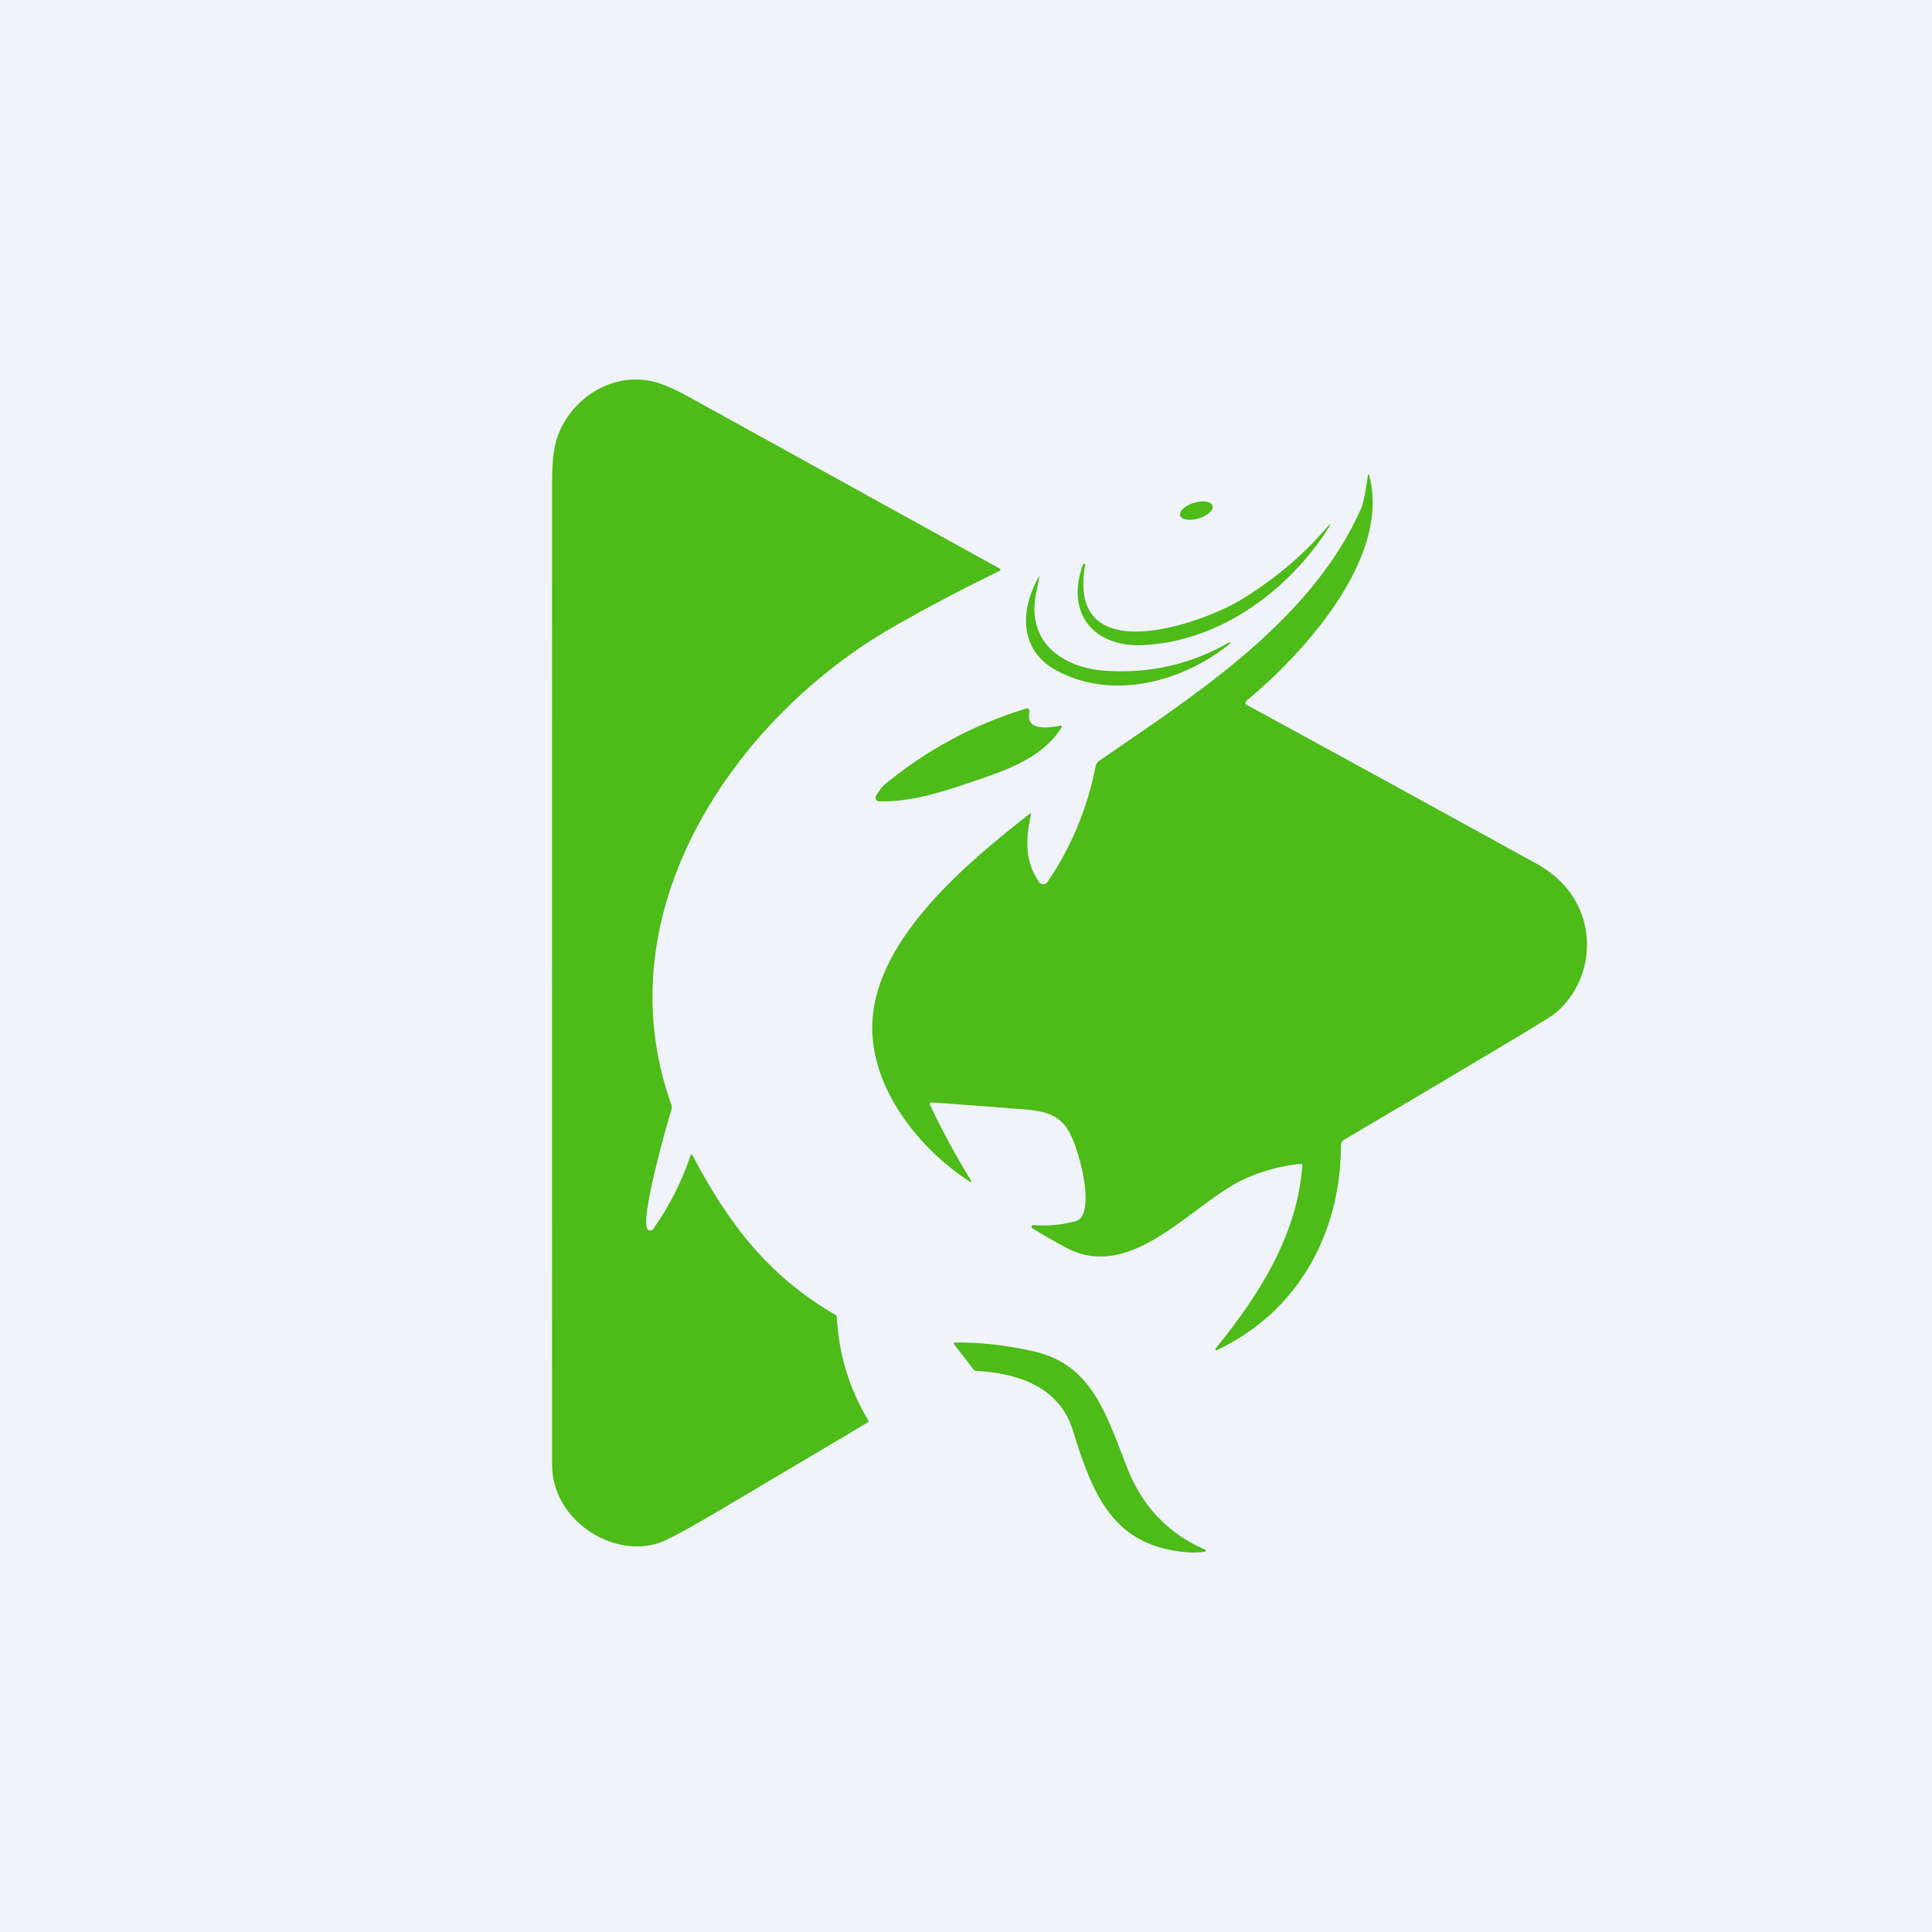 <svg width="56" height="56" viewBox="0 0 56 56" fill="none" xmlns="http://www.w3.org/2000/svg">
<rect width="56" height="56" fill="#F0F3FA"/>
<path fill-rule="evenodd" clip-rule="evenodd" d="M28.961 16.471C29.015 16.5 29.014 16.528 28.959 16.555C27.935 17.05 26.917 17.586 25.906 18.163C21.367 20.752 17.422 26.367 19.466 32.04C19.477 32.072 19.478 32.106 19.469 32.139C19.315 32.641 18.565 35.279 18.762 35.62C18.77 35.635 18.782 35.647 18.797 35.656C18.811 35.665 18.827 35.67 18.843 35.671C18.86 35.672 18.877 35.669 18.891 35.662C18.906 35.654 18.919 35.643 18.929 35.629C19.392 34.978 19.753 34.268 20.014 33.5C20.03 33.45 20.051 33.448 20.076 33.495C21.126 35.487 22.283 36.993 24.211 38.109C24.239 38.124 24.254 38.149 24.256 38.182C24.313 39.259 24.616 40.252 25.164 41.162C25.182 41.191 25.177 41.215 25.148 41.232C23.693 42.098 22.242 42.958 20.796 43.814C19.866 44.364 19.282 44.674 19.044 44.743C17.685 45.139 16.002 44.029 16.002 42.459C15.999 32.975 15.999 23.491 16.002 14.007C16.002 13.42 16.048 12.987 16.142 12.707C16.555 11.47 17.89 10.699 19.118 11.112C19.353 11.191 19.625 11.316 19.935 11.487C22.933 13.141 25.942 14.803 28.961 16.471ZM36.144 20.438C36.178 20.453 36.228 20.479 36.294 20.515C39.041 22.014 41.785 23.518 44.526 25.028C45.113 25.352 45.529 25.785 45.774 26.328C46.25 27.385 45.953 28.64 45.077 29.373C44.999 29.438 44.579 29.699 43.817 30.155C42.197 31.123 40.576 32.085 38.953 33.04C38.928 33.055 38.906 33.077 38.892 33.103C38.877 33.129 38.869 33.159 38.868 33.19C38.866 35.817 37.561 38.061 35.272 39.132C35.266 39.135 35.259 39.136 35.253 39.134C35.246 39.132 35.24 39.128 35.236 39.123C35.232 39.117 35.23 39.11 35.231 39.103C35.231 39.096 35.233 39.089 35.238 39.084C36.539 37.485 37.597 35.776 37.75 33.791C37.751 33.783 37.75 33.775 37.747 33.768C37.745 33.761 37.74 33.754 37.735 33.749C37.73 33.743 37.724 33.739 37.717 33.737C37.71 33.734 37.702 33.733 37.695 33.734C37.105 33.794 36.548 33.949 36.023 34.197C35.594 34.401 35.144 34.736 34.675 35.085C33.522 35.943 32.256 36.885 30.906 36.167C30.562 35.984 30.235 35.796 29.923 35.601C29.914 35.596 29.907 35.587 29.903 35.577C29.899 35.566 29.899 35.555 29.902 35.544C29.905 35.534 29.912 35.525 29.921 35.518C29.93 35.512 29.94 35.509 29.951 35.51C30.361 35.542 30.765 35.506 31.162 35.402C31.215 35.388 31.263 35.362 31.303 35.325C31.344 35.288 31.376 35.242 31.396 35.189C31.618 34.614 31.261 33.35 31.033 32.889C30.708 32.231 30.177 32.191 29.446 32.137C29.4 32.133 29.353 32.13 29.306 32.126C28.535 32.066 27.766 32.008 27 31.954C26.992 31.954 26.984 31.955 26.977 31.959C26.97 31.963 26.964 31.968 26.959 31.975C26.955 31.982 26.952 31.99 26.952 31.999C26.951 32.007 26.953 32.016 26.956 32.023C27.314 32.782 27.713 33.517 28.151 34.228C28.153 34.233 28.154 34.237 28.154 34.242C28.153 34.246 28.151 34.251 28.148 34.254C28.145 34.258 28.141 34.26 28.136 34.261C28.132 34.261 28.128 34.26 28.123 34.258C26.66 33.32 25.208 31.537 25.285 29.644C25.386 27.154 28.149 24.92 29.836 23.595C29.876 23.565 29.89 23.575 29.88 23.624C29.726 24.344 29.703 24.952 30.113 25.561C30.127 25.582 30.146 25.599 30.168 25.611C30.189 25.623 30.214 25.629 30.238 25.629C30.263 25.629 30.287 25.623 30.309 25.611C30.331 25.6 30.35 25.583 30.364 25.562C31.052 24.549 31.516 23.434 31.756 22.215C31.769 22.148 31.807 22.09 31.861 22.052C32.059 21.916 32.26 21.779 32.463 21.639C35.091 19.842 38.113 17.774 39.456 14.731C39.511 14.607 39.575 14.298 39.646 13.806C39.657 13.726 39.673 13.724 39.693 13.803C40.32 16.202 37.724 18.994 36.127 20.316C36.117 20.323 36.11 20.333 36.105 20.345C36.101 20.357 36.1 20.369 36.101 20.381C36.103 20.394 36.108 20.406 36.115 20.416C36.123 20.426 36.132 20.433 36.144 20.438ZM35.148 14.662C35.182 14.789 34.999 14.953 34.739 15.03C34.479 15.106 34.241 15.066 34.207 14.939C34.173 14.813 34.356 14.648 34.616 14.572C34.876 14.495 35.114 14.536 35.148 14.662ZM31.454 16.377C30.896 19.47 34.836 18.087 35.996 17.37C36.928 16.794 37.707 16.146 38.333 15.428C38.617 15.102 38.637 15.119 38.393 15.479C37.185 17.258 35.238 18.611 33.105 18.7C31.733 18.757 30.866 17.805 31.392 16.359C31.395 16.352 31.4 16.346 31.407 16.342C31.414 16.339 31.422 16.338 31.43 16.34C31.437 16.342 31.444 16.347 31.448 16.354C31.453 16.361 31.455 16.369 31.454 16.377ZM35.621 18.626C34.51 19.257 33.321 19.529 32.054 19.443C30.784 19.358 29.707 18.6 30.047 17.123C30.075 17 30.1 16.874 30.122 16.745C30.13 16.697 30.122 16.694 30.098 16.736C29.55 17.729 29.56 18.865 30.628 19.438C32.269 20.319 34.297 19.756 35.656 18.655C35.663 18.65 35.666 18.643 35.663 18.636C35.662 18.631 35.66 18.628 35.657 18.625C35.649 18.617 35.637 18.617 35.621 18.626ZM29.841 20.632C29.712 21.195 30.383 21.101 30.737 21.037C30.782 21.028 30.793 21.045 30.768 21.086C30.228 21.963 29.189 22.317 28.258 22.634L28.135 22.675C27.314 22.958 26.338 23.264 25.469 23.226C25.451 23.225 25.434 23.219 25.42 23.209C25.405 23.199 25.393 23.185 25.385 23.169C25.378 23.152 25.374 23.134 25.375 23.116C25.376 23.098 25.382 23.08 25.392 23.065C25.401 23.052 25.41 23.037 25.42 23.021C25.478 22.933 25.557 22.811 25.626 22.754C26.85 21.738 28.224 20.999 29.747 20.537C29.76 20.533 29.773 20.533 29.786 20.536C29.799 20.54 29.811 20.547 29.82 20.556C29.83 20.566 29.837 20.578 29.84 20.591C29.844 20.604 29.845 20.618 29.841 20.632ZM31.095 41.453C31.679 43.342 32.266 44.821 34.401 44.992C34.578 45.007 34.755 45.001 34.933 44.975C34.938 44.974 34.944 44.971 34.948 44.966C34.952 44.962 34.954 44.956 34.955 44.95C34.955 44.944 34.954 44.938 34.951 44.932C34.948 44.927 34.944 44.923 34.939 44.92C33.856 44.456 33.093 43.648 32.652 42.496C32.625 42.428 32.599 42.359 32.574 42.292C31.974 40.719 31.514 39.514 29.936 39.163C29.145 38.987 28.394 38.904 27.683 38.913C27.64 38.914 27.631 38.932 27.659 38.969L28.219 39.696C28.239 39.721 28.264 39.734 28.294 39.736C29.451 39.794 30.698 40.173 31.095 41.453Z" fill="#4DBB18"/>
</svg>
